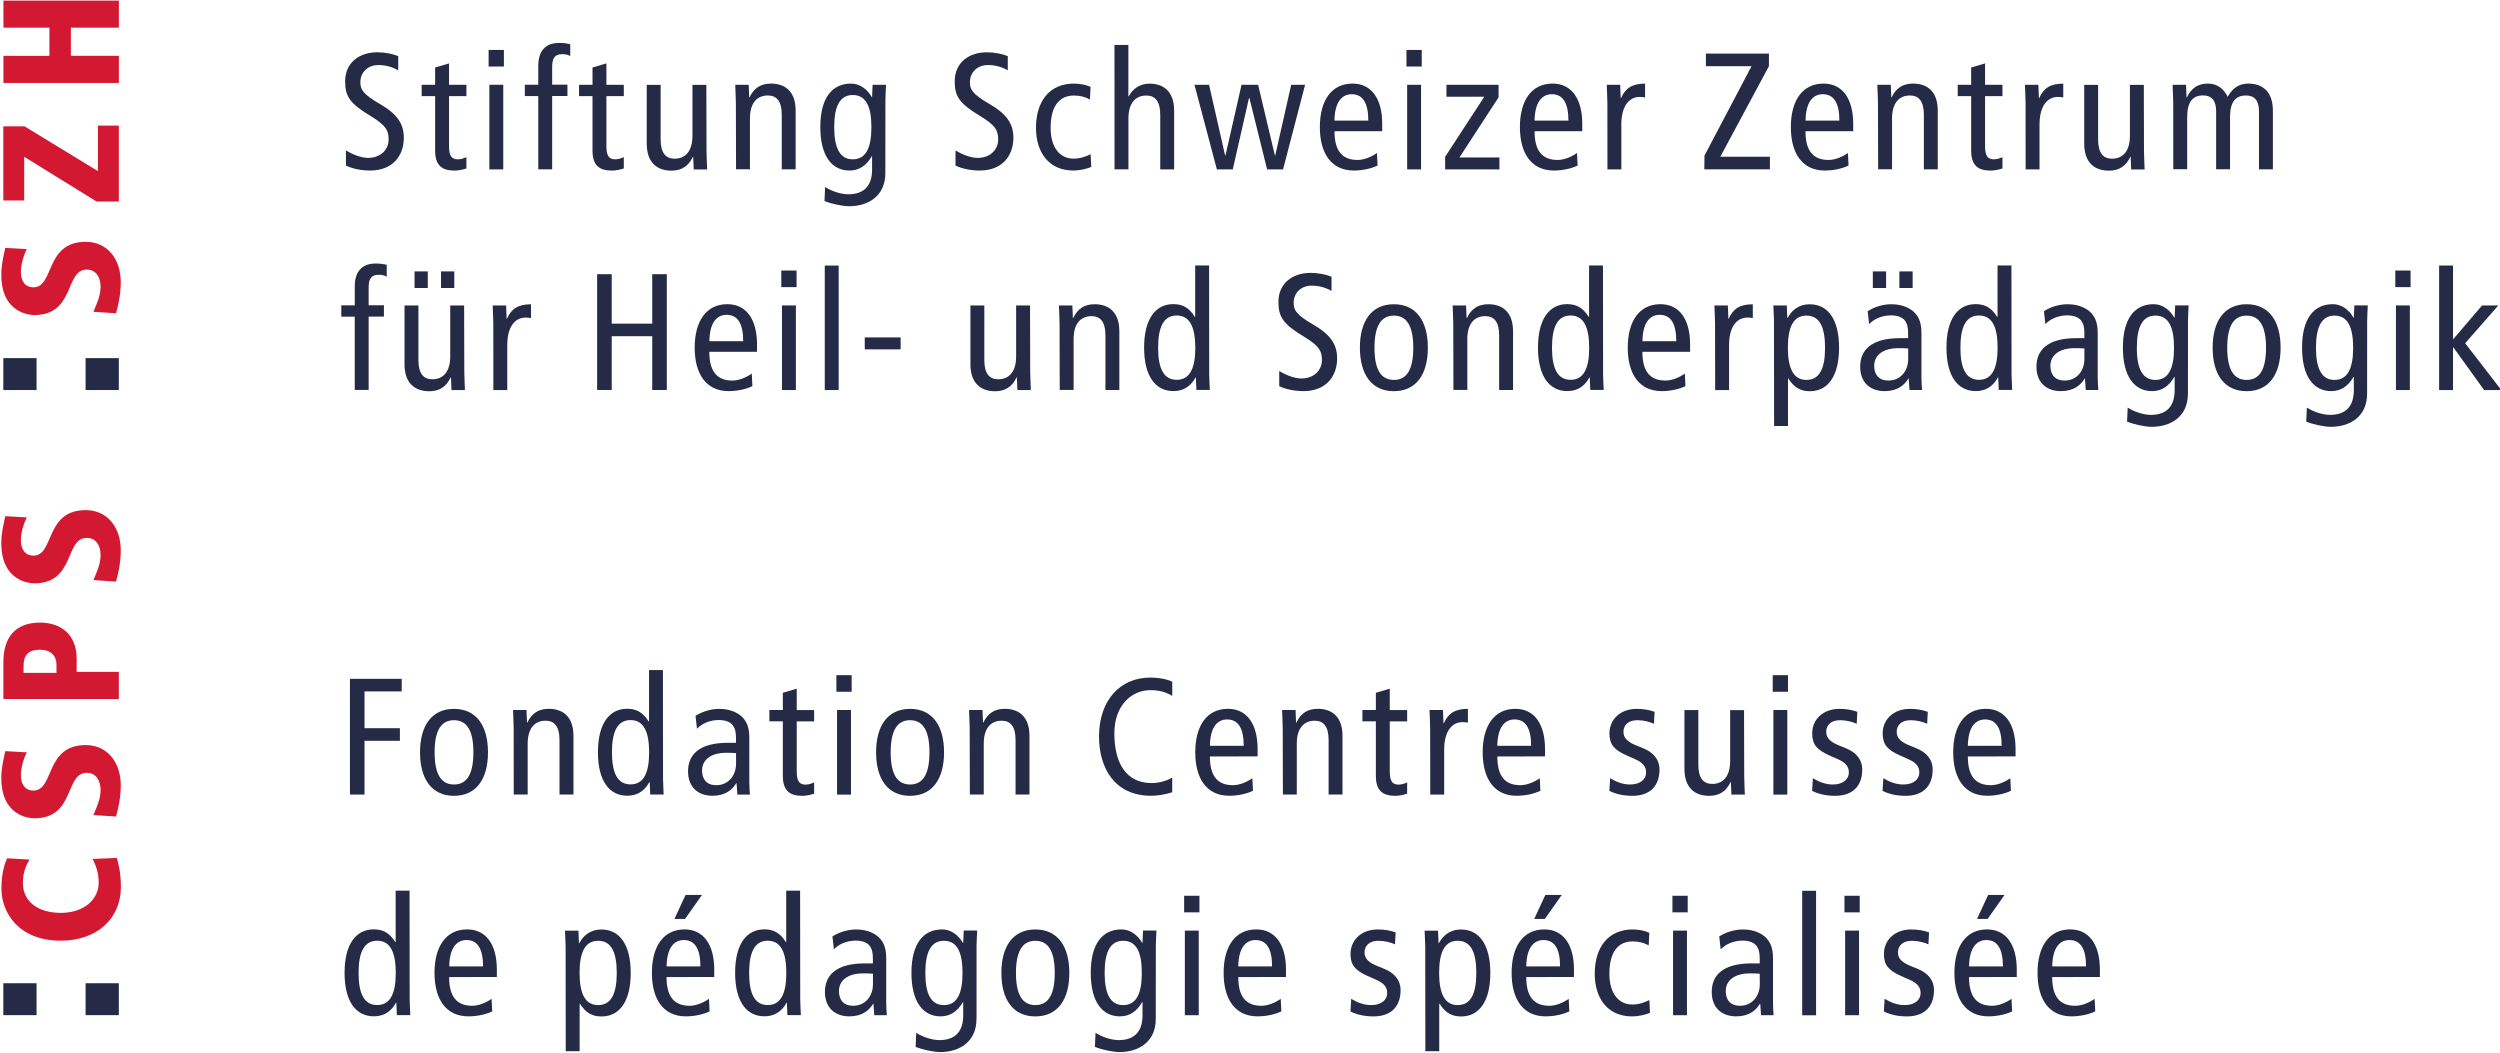 <?xml version="1.0" encoding="utf-8"?>
<!-- Generator: Adobe Illustrator 24.2.1, SVG Export Plug-In . SVG Version: 6.00 Build 0)  -->
<svg version="1.1" id="neu_frutiger_LT_pfad" xmlns="http://www.w3.org/2000/svg" xmlns:xlink="http://www.w3.org/1999/xlink"
	 x="0px" y="0px" viewBox="0 0 437 184" style="enable-background:new 0 0 437 184;" xml:space="preserve">
<style type="text/css">
	.st0{fill:#252B46;}
	.st1{fill:#D31932;}
</style>
<g>
	<g>
		<path class="st0" d="M0.58,177.45v-5.58h5.81v5.58H0.58z M14.96,177.45v-5.58h5.81v5.58H14.96z"/>
		<path class="st1" d="M5.16,150.25c-0.4,0.72-1.16,1.94-1.16,4.11c0,3.18,2.57,5.21,6.65,5.21c3.94,0,6.6-2.28,6.6-5.29
			c0-2.31-0.87-3.67-1.07-4.14l4.23-0.17c0.26,0.81,0.72,2.48,0.72,5.06c0,5.53-4.14,9.4-10.52,9.4c-7.4,0-10.36-4.97-10.36-9.08
			c0-3,0.67-4.54,0.98-5.32L5.16,150.25z"/>
		<path class="st1" d="M4.69,131.51c-0.58,1.12-1.04,2.72-1.04,3.99c0,1.53,0.69,2.69,2.2,2.69c3.67,0,1.97-7.95,9.13-7.95
			c3.82,0,6.13,3.04,6.13,7.05c0,2.46-0.58,4.57-0.84,5.44l-3.94-0.26c0.55-1.41,1.25-2.66,1.25-4.43c0-1.5-0.76-2.95-2.4-2.95
			c-3.9,0-1.99,7.95-9.2,7.95c-0.61,0-5.75-0.23-5.75-7c0-1.85,0.32-3,0.69-4.74L4.69,131.51z"/>
		<path class="st1" d="M0.59,122.19v-6.45c0-4.31,2.06-6.91,6.42-6.91c3.44,0,6.39,1.91,6.39,6.33v2.28h7.37v4.74L0.59,122.19
			L0.59,122.19z M9.87,116.12c0-1.48-1.01-2.55-2.89-2.55c-1.99,0-2.86,0.92-2.86,2.8v1.25h5.75V116.12z"/>
		<path class="st1" d="M4.69,90.44c-0.58,1.12-1.04,2.72-1.04,3.99c0,1.53,0.69,2.69,2.2,2.69c3.67,0,1.97-7.95,9.13-7.95
			c3.82,0,6.13,3.04,6.13,7.05c0,2.46-0.58,4.57-0.84,5.44l-3.94-0.26c0.55-1.41,1.25-2.66,1.25-4.43c0-1.5-0.76-2.95-2.4-2.95
			c-3.9,0-1.99,7.95-9.2,7.95c-0.61,0-5.75-0.23-5.75-7c0-1.85,0.32-3,0.69-4.74L4.69,90.44z"/>
		<path class="st0" d="M0.58,68.18v-5.58h5.81v5.58H0.58z M14.96,68.18v-5.58h5.81v5.58H14.96z"/>
		<path class="st1" d="M4.69,43.54c-0.58,1.12-1.04,2.72-1.04,3.99c0,1.53,0.69,2.69,2.2,2.69c3.67,0,1.97-7.95,9.13-7.95
			c3.82,0,6.13,3.04,6.13,7.05c0,2.46-0.58,4.57-0.84,5.44l-3.94-0.26c0.55-1.41,1.25-2.66,1.25-4.43c0-1.5-0.76-2.95-2.4-2.95
			c-3.9,0-1.99,7.95-9.2,7.95c-0.61,0-5.75-0.23-5.75-7c0-1.85,0.32-3,0.69-4.74L4.69,43.54z"/>
		<path class="st1" d="M16.9,35.24L4.23,27.41v7.63H0.58V22.08h3.7l12.84,7.83v-7.95h3.65v13.27H16.9z"/>
		<path class="st1" d="M12.39,4.84v4.92h8.39v4.74H0.6V9.76h8.04V4.84H0.6V0.1h20.18v4.74H12.39z"/>
	</g>
</g>
<g>
	<path class="st0" d="M69.61,12.3c-0.96-0.58-2.2-0.93-3.45-0.93c-1.91,0-3.17,1.3-3.17,3.01c0,1.3,0.52,2.12,3.42,3.8
		c3.13,1.8,4.18,3.57,4.18,5.89c0,3.22-2,5.74-5.89,5.74c-1.62,0-3.17-0.35-4.23-0.87V26.3c1.16,0.7,2.67,1.3,3.86,1.3
		c2.29,0,3.6-1.53,3.6-3.19c0-1.57-0.41-2.47-3.13-4.12c-3.66-2.2-4.47-3.45-4.47-6.07c0-3.33,2.55-5.08,5.62-5.08
		c1.33,0,2.76,0.29,3.66,0.67L69.61,12.3L69.61,12.3z"/>
	<path class="st0" d="M81.54,29.44c-0.58,0.2-1.39,0.38-2.06,0.38c-2.23,0-3.42-0.9-3.42-3.51v-9.51h-2.35v-1.98h2.35V11.8
		l2.43-0.72v3.74h3.04v1.98h-3.04v8.73c0,1.68,0.43,2.32,1.53,2.32c0.61,0,1.04-0.18,1.51-0.38V29.44z"/>
	<path class="st0" d="M88.08,8.73v2.9h-2.67v-2.9H88.08z M85.54,14.82h2.43v14.79h-2.43V14.82z"/>
	<path class="st0" d="M94.09,16.79h-2.35v-1.98h2.35v-3.31c0-2.41,1.1-4,3.68-4c0.67,0,1.37,0.09,1.91,0.23v2.09
		c-0.29-0.23-0.81-0.35-1.39-0.35c-1.37,0-1.77,0.76-1.77,2.23v3.1h2.67v1.98h-2.67v12.82h-2.43L94.09,16.79L94.09,16.79z"/>
	<path class="st0" d="M109.05,29.44c-0.58,0.2-1.39,0.38-2.06,0.38c-2.23,0-3.42-0.9-3.42-3.51v-9.51h-2.35v-1.98h2.35V11.8
		l2.43-0.72v3.74h3.04v1.98h-3.04v8.73c0,1.68,0.43,2.32,1.53,2.32c0.61,0,1.04-0.18,1.51-0.38V29.44z"/>
	<path class="st0" d="M123.5,26.43c0,1.08,0.09,2.14,0.11,3.19h-2.35l-0.09-2.2h-0.06c-0.79,1.68-2.03,2.41-3.74,2.41
		c-2.58,0-4.32-1.48-4.32-4.72V14.83h2.43v9.54c0,2.35,0.87,3.37,2.43,3.37c1.91,0,3.13-1.33,3.13-4v-8.9h2.43L123.5,26.43
		L123.5,26.43z"/>
	<path class="st0" d="M128.63,18.01c0-1.08-0.09-2.14-0.11-3.19h2.35l0.09,2.2h0.06c0.78-1.68,2.03-2.41,3.74-2.41
		c2.58,0,4.32,1.48,4.32,4.72v10.27h-2.43v-9.54c0-2.35-0.87-3.37-2.43-3.37c-1.91,0-3.13,1.33-3.13,4v8.9h-2.43L128.63,18.01
		L128.63,18.01z"/>
	<path class="st0" d="M154.76,30.25c0,4.09-3.08,5.8-6.32,5.8c-1.25,0-3.25-0.47-4.32-0.9l0.11-2.47c1.04,0.7,2.72,1.28,4.06,1.28
		c2.99,0,4.15-1.77,4.15-4.32v-2.32h-0.06c-0.96,1.68-2.27,2.49-3.89,2.49c-3.04,0-5.1-2.49-5.1-7.6c0-5.1,2.06-7.6,5.37-7.6
		c1.48,0,2.81,0.93,3.62,2.35h0.06l0.09-2.14h2.35c-0.03,0.87-0.11,1.8-0.11,2.7L154.76,30.25L154.76,30.25z M149.07,27.85
		c2.23,0,3.25-1.91,3.25-5.62s-1.01-5.62-3.25-5.62s-3.25,1.91-3.25,5.62C145.83,25.93,146.84,27.85,149.07,27.85z"/>
	<path class="st0" d="M176.16,12.3c-0.96-0.58-2.2-0.93-3.45-0.93c-1.91,0-3.17,1.3-3.17,3.01c0,1.3,0.52,2.12,3.42,3.8
		c3.13,1.8,4.18,3.57,4.18,5.89c0,3.22-2,5.74-5.89,5.74c-1.62,0-3.17-0.35-4.23-0.87V26.3c1.16,0.7,2.67,1.3,3.86,1.3
		c2.29,0,3.6-1.53,3.6-3.19c0-1.57-0.41-2.47-3.13-4.12c-3.66-2.2-4.47-3.45-4.47-6.07c0-3.33,2.55-5.08,5.62-5.08
		c1.33,0,2.76,0.29,3.66,0.67L176.16,12.3L176.16,12.3z"/>
	<path class="st0" d="M190.52,17.4c-0.84-0.47-1.68-0.7-2.81-0.7c-2.38,0-4.06,1.65-4.06,5.66c0,3.42,1.62,5.37,4,5.37
		c1.16,0,2.15-0.35,2.99-0.78l0.11,2.23c-0.72,0.32-2.03,0.63-3.1,0.63c-4.41,0-6.56-3.28-6.56-7.46c0-4.79,2.49-7.74,6.61-7.74
		c1.01,0,2.15,0.2,2.93,0.58L190.52,17.4z"/>
	<path class="st0" d="M194.81,7.86h2.43v8.99h0.06c0.63-1.25,1.91-2.23,3.62-2.23c2.58,0,4.32,1.48,4.32,4.72v10.27h-2.43v-9.54
		c0-2.35-0.87-3.37-2.43-3.37c-1.91,0-3.13,1.33-3.13,4v8.9h-2.43L194.81,7.86L194.81,7.86z"/>
	<path class="st0" d="M224.28,29.61h-2.79l-3.1-12.5h-0.06l-2.84,12.5h-2.78l-3.92-14.79h2.55l2.81,12.36h0.06l2.81-12.36h2.9
		l2.93,12.36h0.06l2.79-12.36h2.43L224.28,29.61z"/>
	<path class="st0" d="M233.27,22.94c0,3.42,1.33,5.02,4.03,5.02c1.22,0,2.55-0.61,3.39-1.22l0.11,2.2
		c-1.16,0.55-2.67,0.87-4.15,0.87c-3.91,0-5.94-2.96-5.94-7.6c0-4.64,2.03-7.6,5.71-7.6c3.33,0,5.19,2.67,5.19,7.02v1.3
		L233.27,22.94L233.27,22.94z M239.18,21.08c0-3.08-0.96-4.61-2.9-4.61c-1.57,0-2.96,1.16-3.02,4.61H239.18z"/>
	<path class="st0" d="M248.52,8.73v2.9h-2.67v-2.9H248.52z M245.97,14.82h2.43v14.79h-2.43V14.82z"/>
	<path class="st0" d="M261.95,14.82v2.2l-6.84,10.5h6.99v2.09h-9.49v-2.2l6.84-10.5h-6.61v-2.09L261.95,14.82L261.95,14.82z"/>
	<path class="st0" d="M268.24,22.94c0,3.42,1.33,5.02,4.03,5.02c1.22,0,2.55-0.61,3.39-1.22l0.11,2.2
		c-1.16,0.55-2.67,0.87-4.15,0.87c-3.91,0-5.94-2.96-5.94-7.6c0-4.64,2.03-7.6,5.71-7.6c3.33,0,5.19,2.67,5.19,7.02v1.3
		L268.24,22.94L268.24,22.94z M274.16,21.08c0-3.08-0.96-4.61-2.9-4.61c-1.57,0-2.96,1.16-3.02,4.61H274.16z"/>
	<path class="st0" d="M280.97,18.01c0-1.08-0.09-2.14-0.11-3.19h2.35l0.09,2.32h0.06c0.78-1.8,2.03-2.52,4.2-2.52v2.41
		c-0.29-0.06-0.61-0.09-0.93-0.09c-1.89,0-3.22,1.62-3.22,4.84v7.83h-2.43L280.97,18.01L280.97,18.01z"/>
	<path class="st0" d="M297.94,27.2l8.23-15.63h-7.98v-2.2h11.02v2.2l-8.5,15.83h8.67v2.2h-11.46L297.94,27.2L297.94,27.2z"/>
	<path class="st0" d="M315.6,22.94c0,3.42,1.33,5.02,4.03,5.02c1.22,0,2.55-0.61,3.39-1.22l0.11,2.2c-1.16,0.55-2.67,0.87-4.15,0.87
		c-3.91,0-5.94-2.96-5.94-7.6c0-4.64,2.03-7.6,5.71-7.6c3.33,0,5.19,2.67,5.19,7.02v1.3L315.6,22.94L315.6,22.94z M321.52,21.08
		c0-3.08-0.96-4.61-2.9-4.61c-1.57,0-2.96,1.16-3.01,4.61H321.52z"/>
	<path class="st0" d="M328.27,18.01c0-1.08-0.09-2.14-0.11-3.19h2.35l0.09,2.2h0.06c0.78-1.68,2.03-2.41,3.74-2.41
		c2.58,0,4.32,1.48,4.32,4.72v10.27h-2.43v-9.54c0-2.35-0.87-3.37-2.43-3.37c-1.91,0-3.13,1.33-3.13,4v8.9h-2.43L328.27,18.01
		L328.27,18.01z"/>
	<path class="st0" d="M350.04,29.44c-0.58,0.2-1.39,0.38-2.06,0.38c-2.23,0-3.42-0.9-3.42-3.51v-9.51h-2.35v-1.98h2.35V11.8
		l2.43-0.72v3.74h3.04v1.98h-3.04v8.73c0,1.68,0.43,2.32,1.53,2.32c0.61,0,1.04-0.18,1.51-0.38V29.44z"/>
	<path class="st0" d="M354.07,18.01c0-1.08-0.09-2.14-0.11-3.19h2.35l0.09,2.32h0.06c0.78-1.8,2.03-2.52,4.2-2.52v2.41
		c-0.29-0.06-0.61-0.09-0.93-0.09c-1.89,0-3.22,1.62-3.22,4.84v7.83h-2.43L354.07,18.01L354.07,18.01z"/>
	<path class="st0" d="M374.77,26.43c0,1.08,0.09,2.14,0.11,3.19h-2.35l-0.09-2.2h-0.06c-0.79,1.68-2.03,2.41-3.74,2.41
		c-2.58,0-4.32-1.48-4.32-4.72V14.83h2.43v9.54c0,2.35,0.87,3.37,2.43,3.37c1.91,0,3.13-1.33,3.13-4v-8.9h2.43L374.77,26.43
		L374.77,26.43z"/>
	<path class="st0" d="M379.88,18.01c0-1.08-0.09-2.14-0.11-3.19h2.35l0.09,2.2h0.06c0.78-1.68,2.03-2.41,3.66-2.41
		c1.57,0,2.72,0.81,3.48,2.32c0.78-1.45,1.91-2.32,3.6-2.32c2.55,0,4.29,1.48,4.29,4.72v10.27h-2.43V19.45
		c0-1.89-0.81-2.76-2.27-2.76c-1.8,0-2.79,1.1-2.79,3.77v9.13h-2.43V19.44c0-1.89-0.81-2.76-2.27-2.76c-1.8,0-2.79,1.1-2.79,3.77
		v9.13h-2.43L379.88,18.01L379.88,18.01z"/>
	<path class="st0" d="M62.01,55.35h-2.35v-1.98h2.35v-3.31c0-2.41,1.1-4,3.68-4c0.67,0,1.37,0.09,1.91,0.23v2.09
		c-0.29-0.23-0.81-0.35-1.39-0.35c-1.37,0-1.77,0.76-1.77,2.23v3.1h2.67v1.98h-2.67v12.82h-2.43L62.01,55.35L62.01,55.35z"/>
	<path class="st0" d="M81.16,64.99c0,1.08,0.09,2.14,0.11,3.19h-2.35l-0.09-2.2h-0.06c-0.79,1.68-2.03,2.41-3.74,2.41
		c-2.58,0-4.32-1.48-4.32-4.72V53.39h2.43v9.54c0,2.35,0.87,3.37,2.43,3.37c1.91,0,3.13-1.33,3.13-4v-8.9h2.43L81.16,64.99
		L81.16,64.99z M72.46,47.44h2.32v2.9h-2.32V47.44z M77.09,47.44h2.32v2.9h-2.32V47.44z"/>
	<path class="st0" d="M86.23,56.58c0-1.08-0.09-2.14-0.11-3.19h2.35l0.09,2.32h0.06c0.78-1.8,2.03-2.52,4.2-2.52v2.41
		c-0.29-0.06-0.61-0.09-0.93-0.09c-1.89,0-3.22,1.62-3.22,4.84v7.83h-2.43L86.23,56.58L86.23,56.58z"/>
	<path class="st0" d="M104.38,47.93h2.55v8.64h7.08v-8.64h2.55v20.24h-2.55v-9.4h-7.08v9.4h-2.55V47.93z"/>
	<path class="st0" d="M123.99,61.5c0,3.42,1.33,5.02,4.03,5.02c1.22,0,2.55-0.61,3.39-1.22l0.11,2.2c-1.16,0.55-2.67,0.87-4.15,0.87
		c-3.91,0-5.94-2.96-5.94-7.6c0-4.64,2.03-7.6,5.71-7.6c3.33,0,5.19,2.67,5.19,7.02v1.3L123.99,61.5L123.99,61.5z M129.91,59.64
		c0-3.08-0.96-4.61-2.9-4.61c-1.57,0-2.96,1.16-3.01,4.61H129.91z"/>
	<path class="st0" d="M139.24,47.29v2.9h-2.67v-2.9H139.24z M136.69,53.39h2.43v14.79h-2.43V53.39z"/>
	<path class="st0" d="M144.17,46.42h2.43v21.76h-2.43V46.42z"/>
	<path class="st0" d="M151.16,58.98h6.27v2.09h-6.27V58.98z"/>
	<path class="st0" d="M180.08,64.99c0,1.08,0.09,2.14,0.11,3.19h-2.35l-0.09-2.2h-0.06c-0.79,1.68-2.03,2.41-3.74,2.41
		c-2.58,0-4.32-1.48-4.32-4.72V53.39h2.43v9.54c0,2.35,0.87,3.37,2.43,3.37c1.91,0,3.13-1.33,3.13-4v-8.9h2.43L180.08,64.99
		L180.08,64.99z"/>
	<path class="st0" d="M185.21,56.58c0-1.08-0.09-2.14-0.11-3.19h2.35l0.09,2.2h0.06c0.78-1.68,2.03-2.41,3.74-2.41
		c2.58,0,4.32,1.48,4.32,4.72v10.27h-2.43v-9.54c0-2.35-0.87-3.37-2.43-3.37c-1.91,0-3.13,1.33-3.13,4v8.9h-2.43L185.21,56.58
		L185.21,56.58z"/>
	<path class="st0" d="M211.37,65.44c0,0.9,0.09,1.82,0.11,2.72h-2.35l-0.09-2.18h-0.06c-0.63,1.16-1.74,2.38-3.89,2.38
		c-3.04,0-5.1-2.49-5.1-7.6c0-5.1,2.06-7.6,5.1-7.6c1.68,0,2.79,0.67,3.77,2.23h0.06v-8.99h2.43L211.37,65.44L211.37,65.44z
		 M205.69,55.15c-2.23,0-3.25,1.91-3.25,5.62c0,3.71,1.01,5.62,3.25,5.62c2.23,0,3.25-1.91,3.25-5.62
		C208.93,57.07,207.92,55.15,205.69,55.15z"/>
	<path class="st0" d="M232.75,50.86c-0.96-0.58-2.2-0.93-3.45-0.93c-1.91,0-3.17,1.3-3.17,3.01c0,1.3,0.52,2.12,3.42,3.8
		c3.13,1.8,4.18,3.57,4.18,5.89c0,3.22-2,5.74-5.89,5.74c-1.62,0-3.17-0.35-4.23-0.87v-2.64c1.16,0.7,2.67,1.3,3.86,1.3
		c2.29,0,3.6-1.53,3.6-3.19c0-1.57-0.4-2.47-3.13-4.12c-3.66-2.2-4.47-3.45-4.47-6.07c0-3.33,2.55-5.08,5.62-5.08
		c1.33,0,2.76,0.29,3.66,0.67L232.75,50.86L232.75,50.86z"/>
	<path class="st0" d="M243.65,53.18c3.91,0,5.94,2.96,5.94,7.6c0,4.64-2.03,7.6-5.94,7.6s-5.94-2.96-5.94-7.6
		C237.7,56.14,239.73,53.18,243.65,53.18z M243.65,66.41c2.32,0,3.39-1.91,3.39-5.62c0-3.71-1.08-5.62-3.39-5.62
		s-3.39,1.91-3.39,5.62C240.26,64.49,241.33,66.41,243.65,66.41z"/>
	<path class="st0" d="M254.03,56.58c0-1.08-0.09-2.14-0.11-3.19h2.35l0.09,2.2h0.06c0.78-1.68,2.03-2.41,3.74-2.41
		c2.58,0,4.32,1.48,4.32,4.72v10.27h-2.43v-9.54c0-2.35-0.87-3.37-2.43-3.37c-1.91,0-3.13,1.33-3.13,4v8.9h-2.43L254.03,56.58
		L254.03,56.58z"/>
	<path class="st0" d="M280.22,65.44c0,0.9,0.09,1.82,0.11,2.72h-2.35l-0.09-2.18h-0.06c-0.63,1.16-1.74,2.38-3.89,2.38
		c-3.04,0-5.1-2.49-5.1-7.6c0-5.1,2.06-7.6,5.1-7.6c1.68,0,2.78,0.67,3.77,2.23h0.06v-8.99h2.43L280.22,65.44L280.22,65.44z
		 M274.54,55.15c-2.23,0-3.25,1.91-3.25,5.62c0,3.71,1.01,5.62,3.25,5.62s3.25-1.91,3.25-5.62
		C277.78,57.07,276.77,55.15,274.54,55.15z"/>
	<path class="st0" d="M287.09,61.5c0,3.42,1.33,5.02,4.03,5.02c1.22,0,2.55-0.61,3.39-1.22l0.11,2.2c-1.16,0.55-2.67,0.87-4.15,0.87
		c-3.92,0-5.94-2.96-5.94-7.6c0-4.64,2.03-7.6,5.71-7.6c3.33,0,5.19,2.67,5.19,7.02v1.3L287.09,61.5L287.09,61.5z M293.01,59.64
		c0-3.08-0.96-4.61-2.9-4.61c-1.57,0-2.96,1.16-3.01,4.61H293.01z"/>
	<path class="st0" d="M299.79,56.58c0-1.08-0.09-2.14-0.11-3.19h2.35l0.09,2.32h0.06c0.78-1.8,2.03-2.52,4.21-2.52v2.41
		c-0.29-0.06-0.61-0.09-0.93-0.09c-1.89,0-3.22,1.62-3.22,4.84v7.83h-2.43L299.79,56.58L299.79,56.58z"/>
	<path class="st0" d="M310.09,56.11c0-0.9-0.09-1.82-0.11-2.72h2.35l0.09,2.18h0.06c0.63-1.16,1.74-2.38,3.89-2.38
		c3.04,0,5.1,2.49,5.1,7.6c0,5.1-2.06,7.6-5.1,7.6c-1.68,0-2.78-0.67-3.77-2.23h-0.06v8.3h-2.43L310.09,56.11L310.09,56.11z
		 M315.77,66.41c2.23,0,3.25-1.91,3.25-5.62c0-3.71-1.01-5.62-3.25-5.62s-3.25,1.91-3.25,5.62
		C312.53,64.49,313.54,66.41,315.77,66.41z"/>
	<path class="st0" d="M326.47,54.4c1.22-0.79,2.72-1.22,4.18-1.22c2.18,0,3.48,0.93,3.94,1.39c0.63,0.63,1.28,1.53,1.28,3.62v7.71
		c0,0.87,0.06,1.74,0.11,2.27h-2.2l-0.14-2h-0.06c-0.67,1.13-1.89,2.2-4.15,2.2c-2.43,0-4.27-1.42-4.27-4.27
		c0-2.87,1.89-4.99,6.96-4.99h1.42v-0.67c0-1.1-0.09-1.74-0.55-2.38c-0.49-0.67-1.45-0.93-2.47-0.93c-1.51,0-2.96,0.61-3.8,1.53
		L326.47,54.4z M327.37,47.44h2.32v2.9h-2.32V47.44z M333.55,60.92c-0.43-0.06-1.04-0.06-1.71-0.06c-2.87,0-4.23,1.37-4.23,3.08
		c0,1.57,0.81,2.58,2.49,2.58c2.12,0,3.45-1.71,3.45-3.74L333.55,60.92L333.55,60.92z M332.01,47.44h2.32v2.9h-2.32V47.44z"/>
	<path class="st0" d="M351.62,65.44c0,0.9,0.09,1.82,0.11,2.72h-2.35l-0.09-2.18h-0.06c-0.63,1.16-1.74,2.38-3.89,2.38
		c-3.04,0-5.1-2.49-5.1-7.6c0-5.1,2.06-7.6,5.1-7.6c1.68,0,2.79,0.67,3.77,2.23h0.06v-8.99h2.43L351.62,65.44L351.62,65.44z
		 M345.93,55.15c-2.23,0-3.25,1.91-3.25,5.62c0,3.71,1.01,5.62,3.25,5.62c2.23,0,3.25-1.91,3.25-5.62
		C349.19,57.07,348.17,55.15,345.93,55.15z"/>
	<path class="st0" d="M357.28,54.4c1.22-0.79,2.72-1.22,4.18-1.22c2.18,0,3.48,0.93,3.94,1.39c0.63,0.63,1.28,1.53,1.28,3.62v7.71
		c0,0.87,0.06,1.74,0.11,2.27h-2.2l-0.14-2h-0.06c-0.67,1.13-1.89,2.2-4.15,2.2c-2.43,0-4.27-1.42-4.27-4.27
		c0-2.87,1.89-4.99,6.96-4.99h1.42v-0.67c0-1.1-0.09-1.74-0.55-2.38c-0.49-0.67-1.45-0.93-2.47-0.93c-1.51,0-2.96,0.61-3.8,1.53
		L357.28,54.4z M364.35,60.92c-0.43-0.06-1.04-0.06-1.71-0.06c-2.87,0-4.23,1.37-4.23,3.08c0,1.57,0.81,2.58,2.49,2.58
		c2.12,0,3.45-1.71,3.45-3.74L364.35,60.92L364.35,60.92z"/>
	<path class="st0" d="M382.45,68.81c0,4.09-3.08,5.8-6.32,5.8c-1.25,0-3.25-0.47-4.32-0.9l0.11-2.47c1.04,0.7,2.72,1.28,4.06,1.28
		c2.99,0,4.15-1.77,4.15-4.32v-2.32h-0.06c-0.96,1.68-2.27,2.49-3.89,2.49c-3.04,0-5.1-2.49-5.1-7.6c0-5.1,2.06-7.6,5.37-7.6
		c1.48,0,2.81,0.93,3.62,2.35h0.06l0.09-2.14h2.35c-0.03,0.87-0.11,1.8-0.11,2.7L382.45,68.81L382.45,68.81z M376.77,66.41
		c2.23,0,3.25-1.91,3.25-5.62c0-3.71-1.01-5.62-3.25-5.62s-3.25,1.91-3.25,5.62C373.51,64.49,374.53,66.41,376.77,66.41z"/>
	<path class="st0" d="M392.71,53.18c3.91,0,5.94,2.96,5.94,7.6c0,4.64-2.03,7.6-5.94,7.6c-3.92,0-5.94-2.96-5.94-7.6
		C386.77,56.14,388.8,53.18,392.71,53.18z M392.71,66.41c2.32,0,3.39-1.91,3.39-5.62c0-3.71-1.08-5.62-3.39-5.62
		c-2.32,0-3.39,1.91-3.39,5.62C389.32,64.49,390.39,66.41,392.71,66.41z"/>
	<path class="st0" d="M413.77,68.81c0,4.09-3.08,5.8-6.32,5.8c-1.25,0-3.25-0.47-4.32-0.9l0.11-2.47c1.04,0.7,2.72,1.28,4.06,1.28
		c2.99,0,4.15-1.77,4.15-4.32v-2.32h-0.06c-0.96,1.68-2.27,2.49-3.89,2.49c-3.04,0-5.1-2.49-5.1-7.6c0-5.1,2.06-7.6,5.37-7.6
		c1.48,0,2.81,0.93,3.62,2.35h0.06l0.09-2.14h2.35c-0.03,0.87-0.11,1.8-0.11,2.7L413.77,68.81L413.77,68.81z M408.08,66.41
		c2.23,0,3.25-1.91,3.25-5.62c0-3.71-1.01-5.62-3.25-5.62c-2.23,0-3.25,1.91-3.25,5.62C404.83,64.49,405.85,66.41,408.08,66.41z"/>
	<path class="st0" d="M421.37,47.29v2.9h-2.67v-2.9H421.37z M418.81,53.39h2.43v14.79h-2.43V53.39z"/>
	<path class="st0" d="M433.87,53.39h2.84l-5.8,6.61l6.32,8.18h-3.01l-5.37-7.46h-0.06v7.46h-2.43V46.42h2.43v12.91L433.87,53.39z"/>
</g>
<g>
	<path class="st0" d="M61.17,118.66h9.05v2.2h-6.5v6.43h6.18v2.2h-6.18v9.4h-2.55L61.17,118.66L61.17,118.66z"/>
	<path class="st0" d="M79.36,123.91c3.91,0,5.94,2.96,5.94,7.6s-2.03,7.6-5.94,7.6s-5.94-2.96-5.94-7.6S75.45,123.91,79.36,123.91z
		 M79.36,137.13c2.32,0,3.39-1.91,3.39-5.62c0-3.71-1.08-5.62-3.39-5.62s-3.39,1.91-3.39,5.62
		C75.97,135.22,77.04,137.13,79.36,137.13z"/>
	<path class="st0" d="M89.79,127.3c0-1.08-0.09-2.15-0.11-3.19h2.35l0.09,2.2h0.06c0.78-1.68,2.03-2.41,3.74-2.41
		c2.58,0,4.32,1.48,4.32,4.72v10.27H97.8v-9.54c0-2.35-0.87-3.37-2.43-3.37c-1.91,0-3.13,1.33-3.13,4v8.9H89.8L89.79,127.3
		L89.79,127.3z"/>
	<path class="st0" d="M115.9,136.17c0,0.9,0.09,1.82,0.11,2.72h-2.35l-0.09-2.18h-0.06c-0.63,1.16-1.74,2.38-3.89,2.38
		c-3.04,0-5.1-2.49-5.1-7.6c0-5.11,2.06-7.6,5.1-7.6c1.68,0,2.79,0.67,3.77,2.23h0.06v-8.99h2.43L115.9,136.17L115.9,136.17z
		 M110.22,125.87c-2.23,0-3.25,1.91-3.25,5.62c0,3.71,1.01,5.62,3.25,5.62s3.25-1.91,3.25-5.62
		C113.46,127.79,112.45,125.87,110.22,125.87z"/>
	<path class="st0" d="M121.58,125.13c1.22-0.78,2.72-1.22,4.18-1.22c2.18,0,3.48,0.93,3.94,1.39c0.63,0.63,1.28,1.53,1.28,3.62v7.71
		c0,0.87,0.06,1.74,0.11,2.27h-2.2l-0.14-2h-0.06c-0.67,1.13-1.89,2.2-4.15,2.2c-2.43,0-4.27-1.42-4.27-4.27
		c0-2.87,1.89-4.99,6.96-4.99h1.42v-0.67c0-1.1-0.09-1.74-0.55-2.38c-0.49-0.67-1.45-0.93-2.47-0.93c-1.51,0-2.96,0.61-3.8,1.53
		L121.58,125.13z M128.66,131.65c-0.43-0.06-1.04-0.06-1.71-0.06c-2.87,0-4.23,1.37-4.23,3.08c0,1.57,0.81,2.58,2.49,2.58
		c2.12,0,3.45-1.71,3.45-3.74V131.65z"/>
	<path class="st0" d="M142.32,138.73c-0.58,0.2-1.39,0.38-2.06,0.38c-2.23,0-3.42-0.9-3.42-3.51v-9.51h-2.35v-1.98h2.35v-3.01
		l2.43-0.72v3.74h3.04v1.98h-3.04v8.73c0,1.68,0.43,2.32,1.53,2.32c0.61,0,1.04-0.18,1.51-0.38V138.73z"/>
	<path class="st0" d="M148.87,118.02v2.9h-2.67v-2.9H148.87z M146.32,124.11h2.43v14.79h-2.43V124.11z"/>
	<path class="st0" d="M159.08,123.91c3.91,0,5.94,2.96,5.94,7.6s-2.03,7.6-5.94,7.6s-5.94-2.96-5.94-7.6
		S155.16,123.91,159.08,123.91z M159.08,137.13c2.32,0,3.39-1.91,3.39-5.62c0-3.71-1.08-5.62-3.39-5.62s-3.39,1.91-3.39,5.62
		C155.69,135.22,156.76,137.13,159.08,137.13z"/>
	<path class="st0" d="M169.5,127.3c0-1.08-0.09-2.15-0.11-3.19h2.35l0.09,2.2h0.06c0.78-1.68,2.03-2.41,3.74-2.41
		c2.58,0,4.32,1.48,4.32,4.72v10.27h-2.43v-9.54c0-2.35-0.87-3.37-2.43-3.37c-1.91,0-3.13,1.33-3.13,4v8.9h-2.43L169.5,127.3
		L169.5,127.3z"/>
	<path class="st0" d="M204.9,138.49c-1.22,0.38-2.49,0.61-3.68,0.61c-6.41,0-9.11-4.88-9.11-10.36c0-6.32,3.68-10.3,8.97-10.3
		c1.45,0,2.9,0.27,3.83,0.72v2.49c-1.1-0.7-2.38-1.01-3.8-1.01c-3.31,0-6.32,2.64-6.32,7.57c0,5.22,2.09,8.67,6.5,8.67
		c1.3,0,2.58-0.35,3.62-0.96L204.9,138.49L204.9,138.49z"/>
	<path class="st0" d="M211.49,132.23c0,3.42,1.33,5.02,4.03,5.02c1.22,0,2.55-0.61,3.39-1.22l0.11,2.2
		c-1.16,0.55-2.67,0.87-4.15,0.87c-3.92,0-5.94-2.96-5.94-7.6s2.03-7.6,5.71-7.6c3.33,0,5.19,2.67,5.19,7.02v1.3L211.49,132.23
		L211.49,132.23z M217.4,130.37c0-3.08-0.96-4.61-2.9-4.61c-1.57,0-2.96,1.16-3.01,4.61H217.4z"/>
	<path class="st0" d="M224.22,127.3c0-1.08-0.09-2.15-0.11-3.19h2.35l0.09,2.2h0.06c0.78-1.68,2.03-2.41,3.74-2.41
		c2.58,0,4.32,1.48,4.32,4.72v10.27h-2.43v-9.54c0-2.35-0.87-3.37-2.43-3.37c-1.91,0-3.13,1.33-3.13,4v8.9h-2.43L224.22,127.3
		L224.22,127.3z"/>
	<path class="st0" d="M245.98,138.73c-0.58,0.2-1.39,0.38-2.06,0.38c-2.23,0-3.42-0.9-3.42-3.51v-9.51h-2.35v-1.98h2.35v-3.01
		l2.43-0.72v3.74h3.04v1.98h-3.04v8.73c0,1.68,0.43,2.32,1.53,2.32c0.61,0,1.04-0.18,1.51-0.38V138.73z"/>
	<path class="st0" d="M249.99,127.3c0-1.08-0.09-2.15-0.11-3.19h2.35l0.09,2.32h0.06c0.78-1.8,2.03-2.52,4.21-2.52v2.41
		c-0.29-0.06-0.61-0.09-0.93-0.09c-1.89,0-3.22,1.62-3.22,4.84v7.83h-2.43L249.99,127.3L249.99,127.3z"/>
	<path class="st0" d="M261.73,132.23c0,3.42,1.33,5.02,4.03,5.02c1.22,0,2.55-0.61,3.39-1.22l0.11,2.2
		c-1.16,0.55-2.67,0.87-4.15,0.87c-3.91,0-5.94-2.96-5.94-7.6s2.03-7.6,5.71-7.6c3.33,0,5.19,2.67,5.19,7.02v1.3L261.73,132.23
		L261.73,132.23z M267.64,130.37c0-3.08-0.96-4.61-2.9-4.61c-1.57,0-2.96,1.16-3.01,4.61H267.64z"/>
	<path class="st0" d="M281.45,136.03c1.1,0.67,2.27,1.1,3.48,1.1c1.86,0,2.81-0.96,2.81-2.09c0-1.01-0.52-1.71-1.89-2.32l-1.62-0.72
		c-2.12-0.96-2.9-1.91-2.9-3.8c0-2.43,1.89-4.29,4.76-4.29c1.22,0,2.29,0.2,3.13,0.52l-0.11,2.09c-0.76-0.35-1.8-0.63-2.9-0.63
		c-1.6,0-2.43,0.87-2.43,2.03c0,1.19,0.87,1.86,2.5,2.49l0.87,0.35c1.8,0.72,2.93,1.94,2.93,3.77c0,2.55-1.37,4.58-4.76,4.58
		c-1.53,0-2.93-0.32-4-0.87L281.45,136.03z"/>
	<path class="st0" d="M304.89,135.71c0,1.08,0.09,2.15,0.11,3.19h-2.35l-0.09-2.2h-0.06c-0.78,1.68-2.03,2.41-3.74,2.41
		c-2.58,0-4.32-1.48-4.32-4.72v-10.27h2.43v9.54c0,2.35,0.87,3.37,2.43,3.37c1.91,0,3.13-1.33,3.13-4v-8.9h2.43L304.89,135.71
		L304.89,135.71z"/>
	<path class="st0" d="M312.54,118.02v2.9h-2.67v-2.9H312.54z M309.99,124.11h2.43v14.79h-2.43V124.11z"/>
	<path class="st0" d="M316.89,136.03c1.1,0.67,2.27,1.1,3.48,1.1c1.86,0,2.81-0.96,2.81-2.09c0-1.01-0.52-1.71-1.89-2.32l-1.62-0.72
		c-2.12-0.96-2.9-1.91-2.9-3.8c0-2.43,1.89-4.29,4.76-4.29c1.22,0,2.29,0.2,3.13,0.52l-0.11,2.09c-0.76-0.35-1.8-0.63-2.9-0.63
		c-1.6,0-2.43,0.87-2.43,2.03c0,1.19,0.87,1.86,2.5,2.49l0.87,0.35c1.8,0.72,2.93,1.94,2.93,3.77c0,2.55-1.37,4.58-4.76,4.58
		c-1.53,0-2.93-0.32-4-0.87L316.89,136.03z"/>
	<path class="st0" d="M329.21,136.03c1.1,0.67,2.27,1.1,3.48,1.1c1.86,0,2.81-0.96,2.81-2.09c0-1.01-0.52-1.71-1.89-2.32l-1.62-0.72
		c-2.11-0.96-2.9-1.91-2.9-3.8c0-2.43,1.89-4.29,4.76-4.29c1.22,0,2.29,0.2,3.13,0.52l-0.11,2.09c-0.76-0.35-1.8-0.63-2.9-0.63
		c-1.6,0-2.43,0.87-2.43,2.03c0,1.19,0.87,1.86,2.49,2.49l0.87,0.35c1.8,0.72,2.93,1.94,2.93,3.77c0,2.55-1.37,4.58-4.76,4.58
		c-1.53,0-2.93-0.32-4-0.87L329.21,136.03z"/>
	<path class="st0" d="M343.98,132.23c0,3.42,1.33,5.02,4.03,5.02c1.22,0,2.55-0.61,3.39-1.22l0.11,2.2
		c-1.16,0.55-2.67,0.87-4.15,0.87c-3.91,0-5.94-2.96-5.94-7.6s2.03-7.6,5.71-7.6c3.33,0,5.19,2.67,5.19,7.02v1.3L343.98,132.23
		L343.98,132.23z M349.89,130.37c0-3.08-0.96-4.61-2.9-4.61c-1.57,0-2.96,1.16-3.01,4.61H349.89z"/>
	<path class="st0" d="M71.61,174.73c0,0.9,0.09,1.82,0.11,2.72h-2.35l-0.09-2.18h-0.06c-0.63,1.16-1.74,2.38-3.89,2.38
		c-3.04,0-5.1-2.49-5.1-7.6c0-5.11,2.06-7.6,5.1-7.6c1.68,0,2.79,0.67,3.77,2.23h0.06v-8.99h2.43L71.61,174.73L71.61,174.73z
		 M65.93,164.44c-2.23,0-3.25,1.91-3.25,5.62c0,3.71,1.01,5.62,3.25,5.62c2.23,0,3.25-1.91,3.25-5.62
		C69.17,166.35,68.17,164.44,65.93,164.44z"/>
	<path class="st0" d="M78.51,170.79c0,3.42,1.33,5.02,4.03,5.02c1.22,0,2.55-0.61,3.39-1.22l0.11,2.2
		c-1.16,0.55-2.67,0.87-4.15,0.87c-3.91,0-5.94-2.96-5.94-7.6s2.03-7.6,5.71-7.6c3.33,0,5.19,2.67,5.19,7.02v1.3L78.51,170.79
		L78.51,170.79z M84.44,168.93c0-3.08-0.96-4.61-2.9-4.61c-1.57,0-2.96,1.16-3.01,4.61H84.44z"/>
	<path class="st0" d="M98.87,165.4c0-0.9-0.09-1.82-0.11-2.72h2.35l0.09,2.18h0.06c0.63-1.16,1.74-2.38,3.89-2.38
		c3.04,0,5.1,2.49,5.1,7.6c0,5.11-2.06,7.6-5.1,7.6c-1.68,0-2.79-0.67-3.77-2.23h-0.06v8.3h-2.43L98.87,165.4L98.87,165.4z
		 M104.56,175.69c2.23,0,3.25-1.91,3.25-5.62c0-3.71-1.01-5.62-3.25-5.62s-3.25,1.91-3.25,5.62
		C101.31,173.78,102.33,175.69,104.56,175.69z"/>
	<path class="st0" d="M116.51,170.79c0,3.42,1.33,5.02,4.03,5.02c1.22,0,2.55-0.61,3.39-1.22l0.11,2.2
		c-1.16,0.55-2.67,0.87-4.15,0.87c-3.91,0-5.94-2.96-5.94-7.6s2.03-7.6,5.71-7.6c3.33,0,5.19,2.67,5.19,7.02v1.3L116.51,170.79
		L116.51,170.79z M122.43,168.93c0-3.08-0.96-4.61-2.9-4.61c-1.57,0-2.96,1.16-3.01,4.61H122.43z M119.84,156.43h2.87l-2.96,4.2
		h-1.86L119.84,156.43z"/>
	<path class="st0" d="M139.88,174.73c0,0.9,0.09,1.82,0.11,2.72h-2.35l-0.09-2.18h-0.06c-0.63,1.16-1.74,2.38-3.89,2.38
		c-3.04,0-5.1-2.49-5.1-7.6c0-5.11,2.06-7.6,5.1-7.6c1.68,0,2.79,0.67,3.77,2.23h0.06v-8.99h2.43L139.88,174.73L139.88,174.73z
		 M134.2,164.44c-2.23,0-3.25,1.91-3.25,5.62c0,3.71,1.01,5.62,3.25,5.62c2.23,0,3.25-1.91,3.25-5.62
		C137.44,166.35,136.43,164.44,134.2,164.44z"/>
	<path class="st0" d="M145.51,163.69c1.22-0.78,2.72-1.22,4.18-1.22c2.18,0,3.48,0.93,3.94,1.39c0.63,0.63,1.28,1.53,1.28,3.62v7.71
		c0,0.87,0.06,1.74,0.11,2.27h-2.2l-0.14-2h-0.06c-0.67,1.13-1.89,2.2-4.15,2.2c-2.43,0-4.27-1.42-4.27-4.27
		c0-2.87,1.89-4.99,6.96-4.99h1.42v-0.67c0-1.1-0.09-1.74-0.55-2.38c-0.49-0.67-1.45-0.93-2.47-0.93c-1.51,0-2.96,0.61-3.8,1.53
		L145.51,163.69z M152.59,170.21c-0.43-0.06-1.04-0.06-1.71-0.06c-2.87,0-4.23,1.37-4.23,3.08c0,1.57,0.81,2.58,2.49,2.58
		c2.12,0,3.45-1.71,3.45-3.74V170.21z"/>
	<path class="st0" d="M170.69,178.1c0,4.09-3.08,5.8-6.32,5.8c-1.25,0-3.25-0.47-4.32-0.9l0.11-2.47c1.04,0.7,2.72,1.28,4.06,1.28
		c2.99,0,4.15-1.77,4.15-4.32v-2.32h-0.06c-0.96,1.68-2.27,2.49-3.89,2.49c-3.04,0-5.1-2.49-5.1-7.6s2.06-7.6,5.37-7.6
		c1.48,0,2.81,0.93,3.62,2.35h0.06l0.09-2.15h2.35c-0.03,0.87-0.11,1.8-0.11,2.7V178.1z M165,175.69c2.23,0,3.25-1.91,3.25-5.62
		c0-3.71-1.01-5.62-3.25-5.62c-2.23,0-3.25,1.91-3.25,5.62C161.75,173.78,162.76,175.69,165,175.69z"/>
	<path class="st0" d="M180.98,162.47c3.91,0,5.94,2.96,5.94,7.6s-2.03,7.6-5.94,7.6c-3.91,0-5.94-2.96-5.94-7.6
		S177.06,162.47,180.98,162.47z M180.98,175.69c2.32,0,3.39-1.91,3.39-5.62c0-3.71-1.08-5.62-3.39-5.62c-2.31,0-3.39,1.91-3.39,5.62
		C177.59,173.78,178.65,175.69,180.98,175.69z"/>
	<path class="st0" d="M202.03,178.1c0,4.09-3.08,5.8-6.32,5.8c-1.25,0-3.25-0.47-4.32-0.9l0.11-2.47c1.04,0.7,2.72,1.28,4.06,1.28
		c2.99,0,4.15-1.77,4.15-4.32v-2.32h-0.06c-0.96,1.68-2.27,2.49-3.89,2.49c-3.04,0-5.1-2.49-5.1-7.6s2.06-7.6,5.37-7.6
		c1.48,0,2.81,0.93,3.62,2.35h0.06l0.09-2.15h2.35c-0.03,0.87-0.11,1.8-0.11,2.7L202.03,178.1L202.03,178.1z M196.34,175.69
		c2.23,0,3.25-1.91,3.25-5.62c0-3.71-1.01-5.62-3.25-5.62c-2.23,0-3.25,1.91-3.25,5.62C193.1,173.78,194.11,175.69,196.34,175.69z"
		/>
	<path class="st0" d="M209.66,156.58v2.9h-2.67v-2.9H209.66z M207.11,162.67h2.43v14.79h-2.43V162.67z"/>
	<path class="st0" d="M216.45,170.79c0,3.42,1.33,5.02,4.03,5.02c1.22,0,2.55-0.61,3.39-1.22l0.11,2.2
		c-1.16,0.55-2.67,0.87-4.15,0.87c-3.92,0-5.94-2.96-5.94-7.6s2.03-7.6,5.71-7.6c3.33,0,5.19,2.67,5.19,7.02v1.3L216.45,170.79
		L216.45,170.79z M222.36,168.93c0-3.08-0.96-4.61-2.9-4.61c-1.57,0-2.96,1.16-3.01,4.61H222.36z"/>
	<path class="st0" d="M236.19,174.59c1.1,0.67,2.27,1.1,3.48,1.1c1.86,0,2.81-0.96,2.81-2.09c0-1.01-0.52-1.71-1.89-2.32l-1.62-0.72
		c-2.12-0.96-2.9-1.91-2.9-3.8c0-2.43,1.89-4.29,4.76-4.29c1.22,0,2.29,0.2,3.13,0.52l-0.11,2.09c-0.76-0.35-1.8-0.63-2.9-0.63
		c-1.6,0-2.43,0.87-2.43,2.03c0,1.19,0.87,1.86,2.5,2.49l0.87,0.35c1.8,0.72,2.93,1.94,2.93,3.77c0,2.55-1.37,4.58-4.76,4.58
		c-1.53,0-2.93-0.32-4-0.87L236.19,174.59z"/>
	<path class="st0" d="M249.13,165.4c0-0.9-0.09-1.82-0.11-2.72h2.35l0.09,2.18h0.06c0.63-1.16,1.74-2.38,3.89-2.38
		c3.04,0,5.1,2.49,5.1,7.6c0,5.11-2.06,7.6-5.1,7.6c-1.68,0-2.79-0.67-3.77-2.23h-0.06v8.3h-2.43L249.13,165.4L249.13,165.4z
		 M254.81,175.69c2.23,0,3.25-1.91,3.25-5.62c0-3.71-1.01-5.62-3.25-5.62s-3.25,1.91-3.25,5.62
		C251.57,173.78,252.58,175.69,254.81,175.69z"/>
	<path class="st0" d="M266.79,170.79c0,3.42,1.33,5.02,4.03,5.02c1.22,0,2.55-0.61,3.39-1.22l0.11,2.2
		c-1.16,0.55-2.67,0.87-4.15,0.87c-3.92,0-5.94-2.96-5.94-7.6s2.03-7.6,5.71-7.6c3.33,0,5.19,2.67,5.19,7.02v1.3L266.79,170.79
		L266.79,170.79z M272.7,168.93c0-3.08-0.96-4.61-2.9-4.61c-1.57,0-2.96,1.16-3.01,4.61H272.7z M270.13,156.43h2.87l-2.96,4.2h-1.86
		L270.13,156.43z"/>
	<path class="st0" d="M288.19,165.26c-0.84-0.47-1.68-0.7-2.81-0.7c-2.38,0-4.06,1.65-4.06,5.66c0,3.42,1.62,5.37,4,5.37
		c1.16,0,2.14-0.35,2.99-0.78l0.11,2.23c-0.72,0.32-2.03,0.63-3.1,0.63c-4.41,0-6.56-3.28-6.56-7.46c0-4.79,2.5-7.74,6.61-7.74
		c1.01,0,2.14,0.2,2.93,0.58L288.19,165.26z"/>
	<path class="st0" d="M295.01,156.58v2.9h-2.67v-2.9H295.01z M292.45,162.67h2.43v14.79h-2.43V162.67z"/>
	<path class="st0" d="M300.52,163.69c1.22-0.78,2.72-1.22,4.18-1.22c2.18,0,3.48,0.93,3.94,1.39c0.63,0.63,1.28,1.53,1.28,3.62v7.71
		c0,0.87,0.06,1.74,0.11,2.27h-2.2l-0.14-2h-0.06c-0.67,1.13-1.89,2.2-4.15,2.2c-2.43,0-4.27-1.42-4.27-4.27
		c0-2.87,1.89-4.99,6.97-4.99h1.42v-0.67c0-1.1-0.09-1.74-0.55-2.38c-0.49-0.67-1.45-0.93-2.47-0.93c-1.51,0-2.96,0.61-3.8,1.53
		L300.52,163.69z M307.6,170.21c-0.43-0.06-1.04-0.06-1.71-0.06c-2.87,0-4.23,1.37-4.23,3.08c0,1.57,0.81,2.58,2.5,2.58
		c2.11,0,3.45-1.71,3.45-3.74L307.6,170.21L307.6,170.21z"/>
	<path class="st0" d="M315.02,155.71h2.43v21.76h-2.43V155.71z"/>
	<path class="st0" d="M325.08,156.58v2.9h-2.67v-2.9H325.08z M322.53,162.67h2.43v14.79h-2.43V162.67z"/>
	<path class="st0" d="M329.43,174.59c1.1,0.67,2.27,1.1,3.48,1.1c1.86,0,2.81-0.96,2.81-2.09c0-1.01-0.52-1.71-1.89-2.32l-1.62-0.72
		c-2.12-0.96-2.9-1.91-2.9-3.8c0-2.43,1.89-4.29,4.76-4.29c1.22,0,2.29,0.2,3.13,0.52l-0.11,2.09c-0.76-0.35-1.8-0.63-2.9-0.63
		c-1.6,0-2.43,0.87-2.43,2.03c0,1.19,0.87,1.86,2.5,2.49l0.87,0.35c1.8,0.72,2.93,1.94,2.93,3.77c0,2.55-1.37,4.58-4.76,4.58
		c-1.53,0-2.93-0.32-4-0.87L329.43,174.59z"/>
	<path class="st0" d="M344.19,170.79c0,3.42,1.33,5.02,4.03,5.02c1.22,0,2.55-0.61,3.39-1.22l0.11,2.2
		c-1.16,0.55-2.67,0.87-4.15,0.87c-3.91,0-5.94-2.96-5.94-7.6s2.03-7.6,5.71-7.6c3.33,0,5.19,2.67,5.19,7.02v1.3L344.19,170.79
		L344.19,170.79z M350.11,168.93c0-3.08-0.96-4.61-2.9-4.61c-1.57,0-2.96,1.16-3.02,4.61H350.11z M347.53,156.43h2.87l-2.96,4.2
		h-1.86L347.53,156.43z"/>
	<path class="st0" d="M358.72,170.79c0,3.42,1.33,5.02,4.03,5.02c1.22,0,2.55-0.61,3.39-1.22l0.11,2.2
		c-1.16,0.55-2.67,0.87-4.15,0.87c-3.92,0-5.94-2.96-5.94-7.6s2.03-7.6,5.71-7.6c3.33,0,5.19,2.67,5.19,7.02v1.3L358.72,170.79
		L358.72,170.79z M364.64,168.93c0-3.08-0.96-4.61-2.9-4.61c-1.57,0-2.96,1.16-3.01,4.61H364.64z"/>
</g>
</svg>
